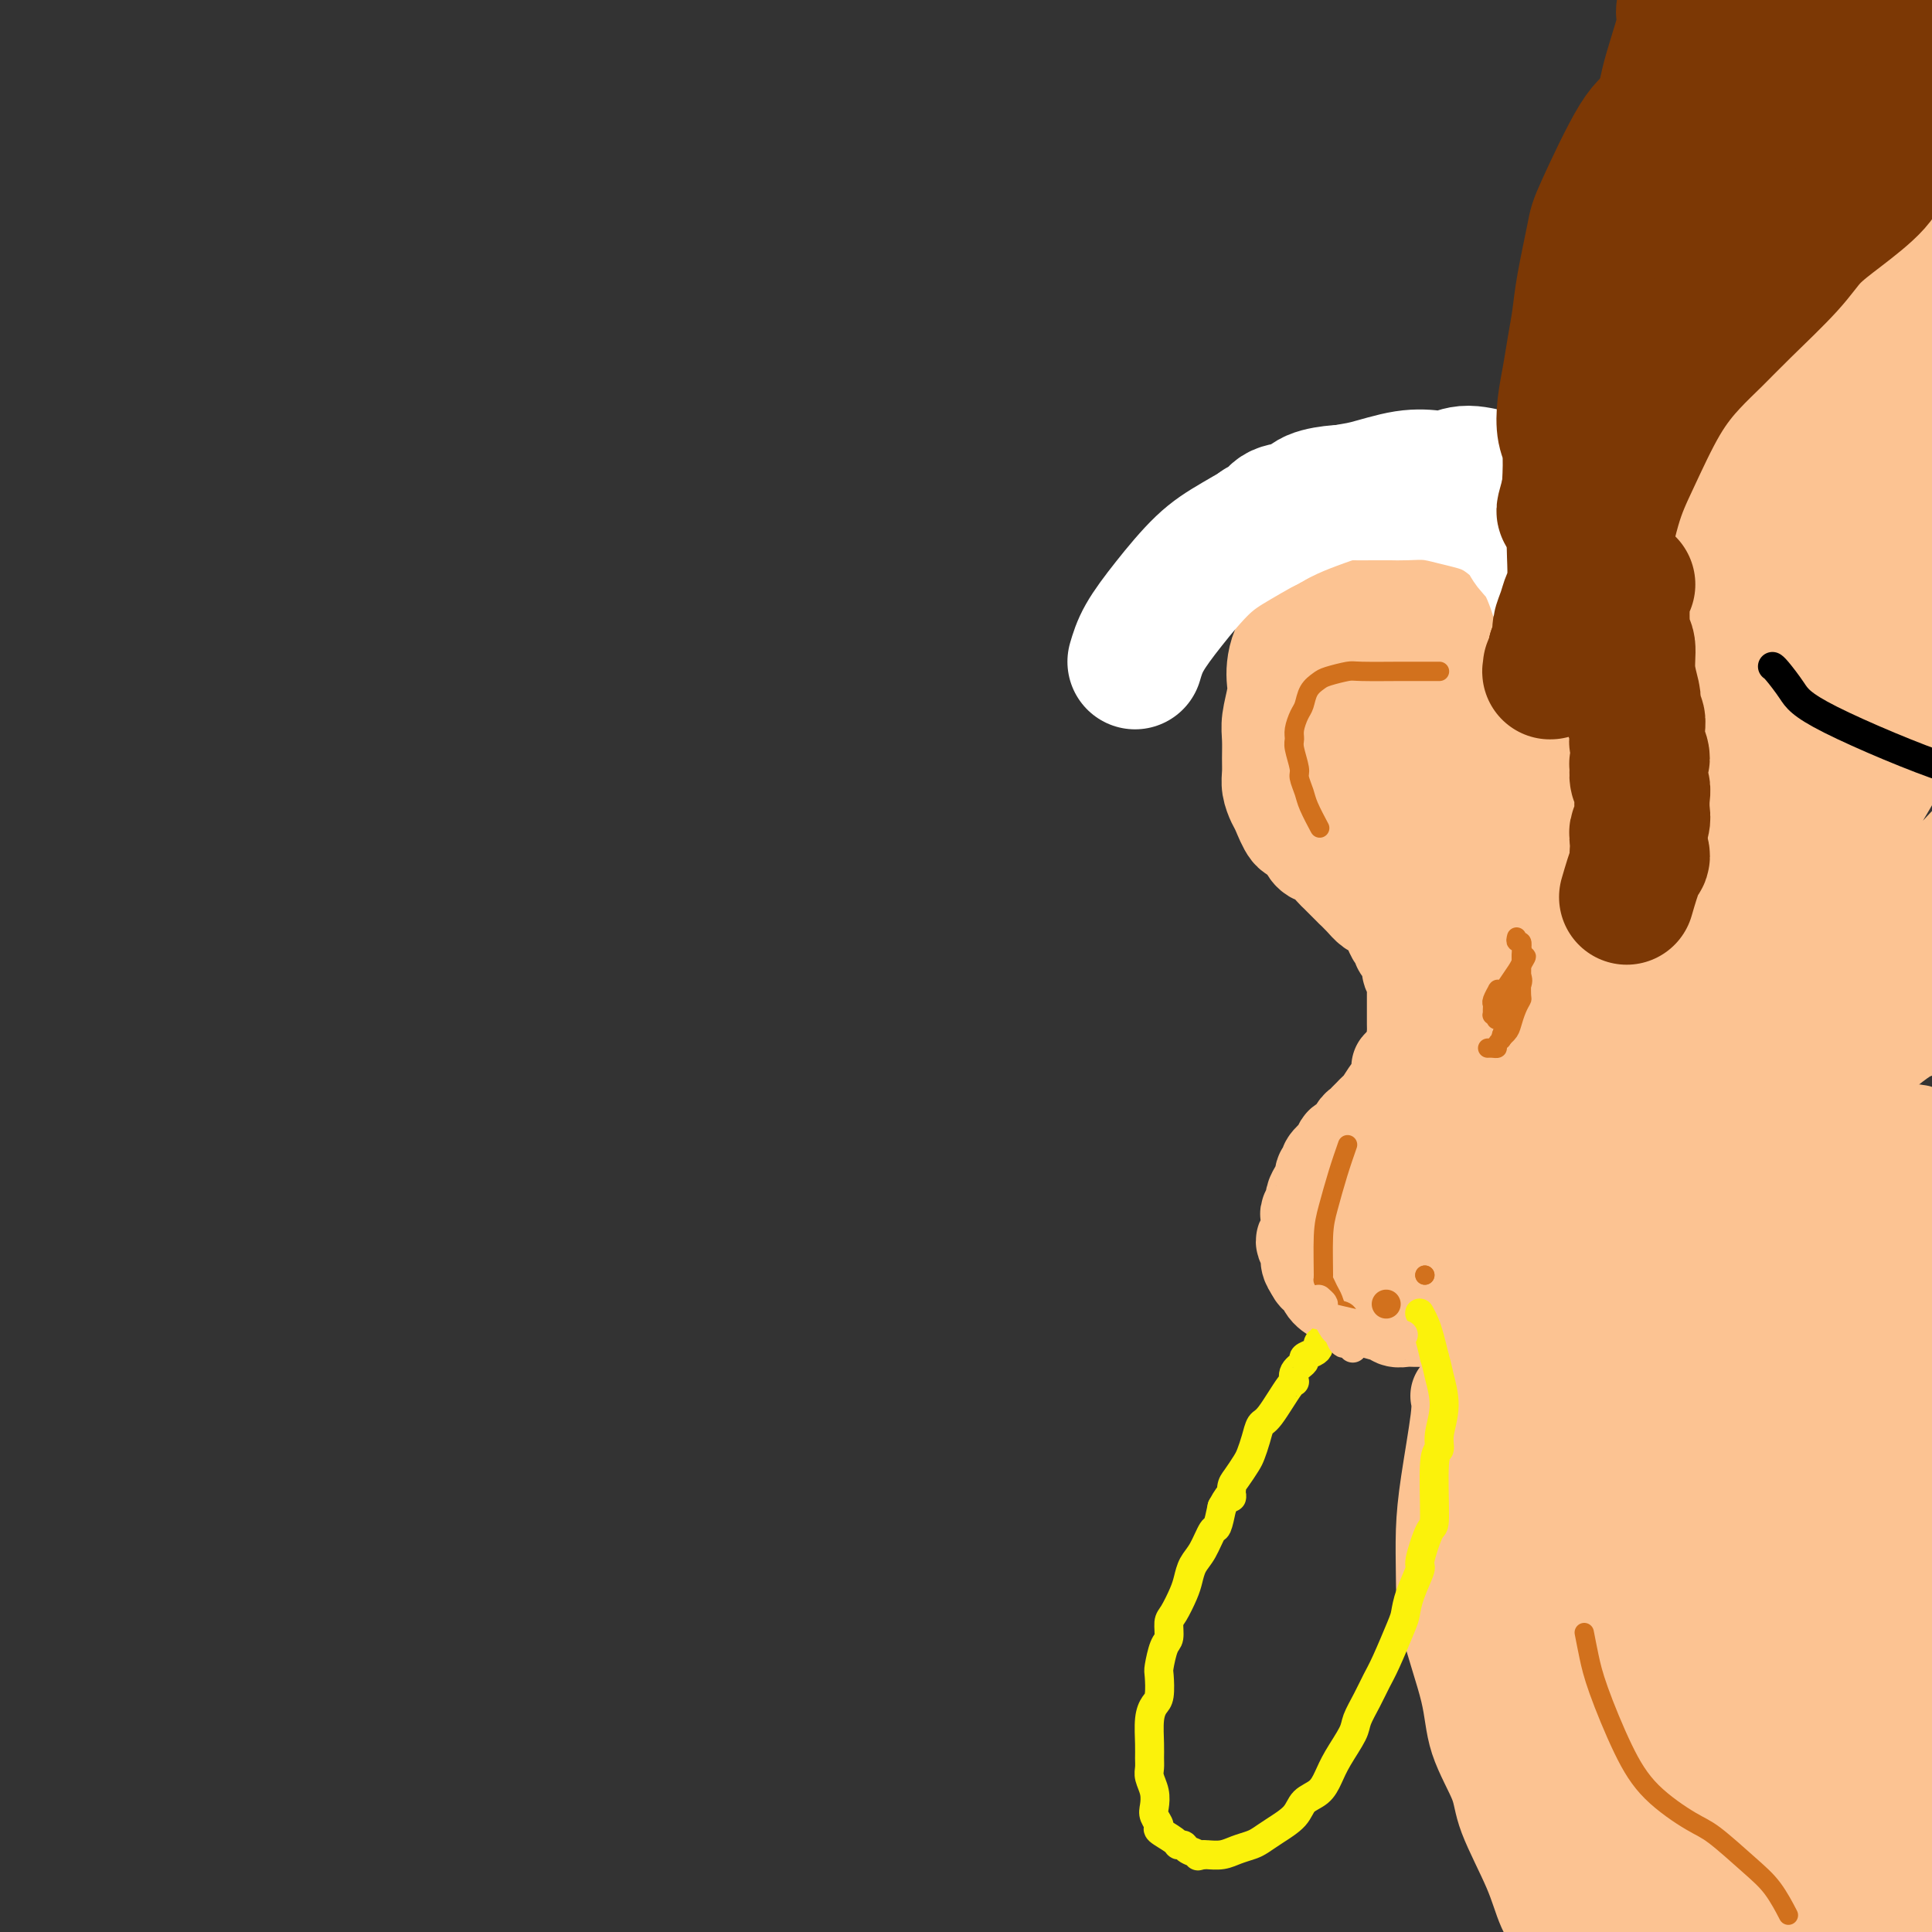 <svg viewBox='0 0 400 400' version='1.1' xmlns='http://www.w3.org/2000/svg' xmlns:xlink='http://www.w3.org/1999/xlink'><rect x="0" y="0" width="400" height="400" fill="#333333" stroke="none"/><g fill='none' stroke='rgb(252,195,146)' stroke-width='20' stroke-linecap='round' stroke-linejoin='round'><path d='M333,131c0.203,-0.159 0.405,-0.319 0,-1c-0.405,-0.681 -1.418,-1.885 -2,-3c-0.582,-1.115 -0.733,-2.143 -1,-3c-0.267,-0.857 -0.649,-1.543 -1,-2c-0.351,-0.457 -0.671,-0.686 -1,-1c-0.329,-0.314 -0.669,-0.714 -1,-1c-0.331,-0.286 -0.655,-0.459 -1,-1c-0.345,-0.541 -0.711,-1.450 -1,-2c-0.289,-0.550 -0.500,-0.740 -1,-1c-0.500,-0.260 -1.288,-0.591 -2,-1c-0.712,-0.409 -1.350,-0.897 -2,-1c-0.650,-0.103 -1.314,0.179 -2,0c-0.686,-0.179 -1.394,-0.817 -2,-1c-0.606,-0.183 -1.110,0.091 -2,0c-0.890,-0.091 -2.167,-0.546 -3,-1c-0.833,-0.454 -1.223,-0.906 -2,-1c-0.777,-0.094 -1.940,0.171 -3,0c-1.060,-0.171 -2.016,-0.777 -3,-1c-0.984,-0.223 -1.995,-0.064 -3,0c-1.005,0.064 -2.002,0.032 -3,0'/><path d='M297,110c-4.586,-0.932 -2.552,-0.261 -2,0c0.552,0.261 -0.379,0.112 -1,0c-0.621,-0.112 -0.934,-0.185 -2,0c-1.066,0.185 -2.885,0.630 -4,1c-1.115,0.370 -1.524,0.665 -2,1c-0.476,0.335 -1.018,0.708 -2,1c-0.982,0.292 -2.403,0.502 -3,1c-0.597,0.498 -0.370,1.283 -1,2c-0.630,0.717 -2.118,1.364 -3,2c-0.882,0.636 -1.157,1.259 -2,2c-0.843,0.741 -2.252,1.600 -3,2c-0.748,0.400 -0.834,0.339 -1,1c-0.166,0.661 -0.412,2.042 -1,3c-0.588,0.958 -1.517,1.492 -2,2c-0.483,0.508 -0.521,0.991 -1,2c-0.479,1.009 -1.400,2.545 -2,4c-0.600,1.455 -0.879,2.829 -1,4c-0.121,1.171 -0.085,2.141 0,3c0.085,0.859 0.219,1.609 0,3c-0.219,1.391 -0.792,3.425 -1,5c-0.208,1.575 -0.053,2.691 0,4c0.053,1.309 0.002,2.810 0,4c-0.002,1.190 0.044,2.070 0,3c-0.044,0.930 -0.177,1.909 0,3c0.177,1.091 0.663,2.295 1,3c0.337,0.705 0.523,0.911 1,2c0.477,1.089 1.244,3.063 2,4c0.756,0.937 1.502,0.839 2,1c0.498,0.161 0.749,0.580 1,1'/><path d='M270,174c1.273,2.102 0.954,1.856 1,2c0.046,0.144 0.455,0.677 1,1c0.545,0.323 1.227,0.435 2,1c0.773,0.565 1.639,1.583 2,2c0.361,0.417 0.218,0.234 1,1c0.782,0.766 2.489,2.482 3,3c0.511,0.518 -0.176,-0.160 0,0c0.176,0.160 1.213,1.159 2,2c0.787,0.841 1.324,1.524 2,2c0.676,0.476 1.492,0.743 2,1c0.508,0.257 0.710,0.503 1,1c0.290,0.497 0.669,1.246 1,2c0.331,0.754 0.615,1.514 1,2c0.385,0.486 0.873,0.697 1,1c0.127,0.303 -0.106,0.697 0,1c0.106,0.303 0.550,0.515 1,1c0.450,0.485 0.905,1.242 1,2c0.095,0.758 -0.171,1.515 0,2c0.171,0.485 0.778,0.697 1,1c0.222,0.303 0.060,0.697 0,1c-0.060,0.303 -0.016,0.514 0,1c0.016,0.486 0.004,1.246 0,2c-0.004,0.754 -0.001,1.502 0,2c0.001,0.498 0.000,0.745 0,1c-0.000,0.255 0.001,0.519 0,1c-0.001,0.481 -0.004,1.179 0,2c0.004,0.821 0.015,1.764 0,2c-0.015,0.236 -0.056,-0.236 0,0c0.056,0.236 0.207,1.179 0,2c-0.207,0.821 -0.774,1.520 -1,2c-0.226,0.480 -0.113,0.740 0,1'/><path d='M292,219c-0.295,3.804 -1.531,2.312 -2,2c-0.469,-0.312 -0.171,0.554 0,1c0.171,0.446 0.215,0.473 0,1c-0.215,0.527 -0.687,1.556 -1,2c-0.313,0.444 -0.465,0.304 -1,1c-0.535,0.696 -1.453,2.228 -2,3c-0.547,0.772 -0.724,0.783 -1,1c-0.276,0.217 -0.650,0.639 -1,1c-0.350,0.361 -0.676,0.660 -1,1c-0.324,0.340 -0.647,0.721 -1,1c-0.353,0.279 -0.737,0.455 -1,1c-0.263,0.545 -0.404,1.459 -1,2c-0.596,0.541 -1.647,0.708 -2,1c-0.353,0.292 -0.007,0.708 0,1c0.007,0.292 -0.323,0.459 -1,1c-0.677,0.541 -1.701,1.457 -2,2c-0.299,0.543 0.126,0.713 0,1c-0.126,0.287 -0.803,0.692 -1,1c-0.197,0.308 0.087,0.520 0,1c-0.087,0.480 -0.545,1.227 -1,2c-0.455,0.773 -0.907,1.572 -1,2c-0.093,0.428 0.172,0.486 0,1c-0.172,0.514 -0.783,1.485 -1,2c-0.217,0.515 -0.040,0.575 0,1c0.040,0.425 -0.057,1.216 0,2c0.057,0.784 0.267,1.561 0,2c-0.267,0.439 -1.010,0.540 -1,1c0.010,0.460 0.772,1.278 1,2c0.228,0.722 -0.078,1.349 0,2c0.078,0.651 0.539,1.325 1,2'/><path d='M272,263c0.481,1.119 0.682,0.915 1,1c0.318,0.085 0.753,0.458 1,1c0.247,0.542 0.304,1.255 1,2c0.696,0.745 2.029,1.524 3,2c0.971,0.476 1.580,0.648 2,1c0.420,0.352 0.651,0.883 1,1c0.349,0.117 0.818,-0.179 2,0c1.182,0.179 3.078,0.833 4,1c0.922,0.167 0.870,-0.151 1,0c0.130,0.151 0.444,0.773 1,1c0.556,0.227 1.356,0.061 2,0c0.644,-0.061 1.133,-0.016 2,0c0.867,0.016 2.113,0.004 3,0c0.887,-0.004 1.417,-0.000 2,0c0.583,0.000 1.219,-0.004 2,0c0.781,0.004 1.705,0.016 3,0c1.295,-0.016 2.959,-0.060 4,0c1.041,0.060 1.458,0.223 2,0c0.542,-0.223 1.210,-0.833 2,-1c0.790,-0.167 1.704,0.110 3,0c1.296,-0.110 2.974,-0.607 4,-1c1.026,-0.393 1.398,-0.683 2,-1c0.602,-0.317 1.432,-0.662 2,-1c0.568,-0.338 0.873,-0.669 2,-1c1.127,-0.331 3.075,-0.661 4,-1c0.925,-0.339 0.825,-0.686 1,-1c0.175,-0.314 0.624,-0.595 1,-1c0.376,-0.405 0.678,-0.933 1,-1c0.322,-0.067 0.664,0.328 1,0c0.336,-0.328 0.668,-1.379 1,-2c0.332,-0.621 0.666,-0.810 1,-1'/><path d='M334,261c1.338,-0.864 1.682,-0.024 2,0c0.318,0.024 0.611,-0.767 1,-1c0.389,-0.233 0.874,0.093 1,0c0.126,-0.093 -0.107,-0.603 0,-1c0.107,-0.397 0.555,-0.680 1,-1c0.445,-0.320 0.889,-0.678 1,-1c0.111,-0.322 -0.110,-0.608 0,-1c0.110,-0.392 0.550,-0.892 1,-1c0.450,-0.108 0.909,0.174 1,0c0.091,-0.174 -0.185,-0.803 0,-1c0.185,-0.197 0.832,0.038 1,0c0.168,-0.038 -0.145,-0.350 0,-1c0.145,-0.650 0.746,-1.638 1,-2c0.254,-0.362 0.161,-0.097 0,0c-0.161,0.097 -0.389,0.026 -1,0c-0.611,-0.026 -1.603,-0.007 -2,0c-0.397,0.007 -0.198,0.004 0,0'/><path d='M302,224c0.090,-0.365 0.181,-0.730 0,0c-0.181,0.730 -0.632,2.556 -1,5c-0.368,2.444 -0.652,5.506 -1,8c-0.348,2.494 -0.760,4.420 -1,8c-0.240,3.580 -0.308,8.812 2,11c2.308,2.188 6.991,1.330 10,1c3.009,-0.330 4.345,-0.133 6,-1c1.655,-0.867 3.628,-2.799 6,-4c2.372,-1.201 5.143,-1.671 7,-3c1.857,-1.329 2.800,-3.519 4,-5c1.200,-1.481 2.656,-2.255 4,-4c1.344,-1.745 2.575,-4.461 3,-7c0.425,-2.539 0.044,-4.902 0,-7c-0.044,-2.098 0.249,-3.931 0,-6c-0.249,-2.069 -1.039,-4.375 -2,-6c-0.961,-1.625 -2.092,-2.568 -5,-3c-2.908,-0.432 -7.594,-0.352 -11,0c-3.406,0.352 -5.532,0.978 -8,2c-2.468,1.022 -5.276,2.441 -8,4c-2.724,1.559 -5.362,3.257 -8,5c-2.638,1.743 -5.274,3.529 -8,6c-2.726,2.471 -5.542,5.627 -7,8c-1.458,2.373 -1.560,3.964 -2,5c-0.440,1.036 -1.220,1.518 -2,2'/><path d='M280,243c-2.757,3.830 -0.149,2.904 1,3c1.149,0.096 0.838,1.212 1,2c0.162,0.788 0.796,1.246 2,2c1.204,0.754 2.977,1.802 4,3c1.023,1.198 1.295,2.544 3,3c1.705,0.456 4.844,0.023 7,0c2.156,-0.023 3.329,0.366 6,-1c2.671,-1.366 6.840,-4.486 10,-7c3.160,-2.514 5.310,-4.421 8,-7c2.690,-2.579 5.921,-5.831 9,-9c3.079,-3.169 6.005,-6.254 8,-9c1.995,-2.746 3.057,-5.153 4,-7c0.943,-1.847 1.765,-3.135 2,-4c0.235,-0.865 -0.116,-1.306 -1,-1c-0.884,0.306 -2.299,1.359 -4,2c-1.701,0.641 -3.688,0.871 -7,3c-3.312,2.129 -7.949,6.156 -11,9c-3.051,2.844 -4.516,4.506 -6,6c-1.484,1.494 -2.987,2.821 -4,4c-1.013,1.179 -1.535,2.211 -2,3c-0.465,0.789 -0.872,1.337 -1,2c-0.128,0.663 0.022,1.442 0,2c-0.022,0.558 -0.217,0.894 0,1c0.217,0.106 0.848,-0.017 1,0c0.152,0.017 -0.173,0.175 0,0c0.173,-0.175 0.845,-0.682 2,-2c1.155,-1.318 2.794,-3.446 5,-6c2.206,-2.554 4.978,-5.534 9,-11c4.022,-5.466 9.292,-13.419 12,-19c2.708,-5.581 2.854,-8.791 3,-12'/><path d='M341,193c0.792,-5.888 1.271,-14.609 1,-21c-0.271,-6.391 -1.291,-10.453 -3,-14c-1.709,-3.547 -4.106,-6.579 -6,-10c-1.894,-3.421 -3.286,-7.229 -5,-10c-1.714,-2.771 -3.751,-4.504 -5,-6c-1.249,-1.496 -1.710,-2.756 -4,-3c-2.290,-0.244 -6.410,0.529 -8,1c-1.590,0.471 -0.651,0.639 -1,2c-0.349,1.361 -1.986,3.916 -3,6c-1.014,2.084 -1.406,3.697 -2,6c-0.594,2.303 -1.389,5.297 -2,8c-0.611,2.703 -1.036,5.117 -2,9c-0.964,3.883 -2.466,9.236 -3,13c-0.534,3.764 -0.098,5.940 0,8c0.098,2.060 -0.141,4.003 0,6c0.141,1.997 0.662,4.049 2,6c1.338,1.951 3.493,3.802 5,5c1.507,1.198 2.365,1.743 3,2c0.635,0.257 1.048,0.226 2,0c0.952,-0.226 2.443,-0.647 4,-1c1.557,-0.353 3.179,-0.637 5,-2c1.821,-1.363 3.842,-3.805 5,-6c1.158,-2.195 1.454,-4.144 2,-6c0.546,-1.856 1.342,-3.620 2,-5c0.658,-1.380 1.177,-2.377 1,-5c-0.177,-2.623 -1.052,-6.874 -2,-10c-0.948,-3.126 -1.969,-5.128 -3,-8c-1.031,-2.872 -2.070,-6.615 -3,-9c-0.930,-2.385 -1.750,-3.411 -3,-5c-1.250,-1.589 -2.928,-3.740 -5,-5c-2.072,-1.260 -4.536,-1.630 -7,-2'/><path d='M306,137c-1.795,-0.164 -2.781,0.426 -4,1c-1.219,0.574 -2.671,1.131 -4,2c-1.329,0.869 -2.535,2.051 -4,4c-1.465,1.949 -3.187,4.666 -4,7c-0.813,2.334 -0.716,4.284 -1,6c-0.284,1.716 -0.949,3.199 -1,5c-0.051,1.801 0.513,3.920 1,6c0.487,2.080 0.899,4.121 2,7c1.101,2.879 2.893,6.597 5,10c2.107,3.403 4.528,6.490 6,8c1.472,1.510 1.994,1.443 3,2c1.006,0.557 2.498,1.738 5,3c2.502,1.262 6.016,2.605 8,3c1.984,0.395 2.439,-0.159 4,-1c1.561,-0.841 4.226,-1.968 6,-3c1.774,-1.032 2.655,-1.970 4,-4c1.345,-2.030 3.153,-5.154 4,-7c0.847,-1.846 0.731,-2.415 0,-4c-0.731,-1.585 -2.079,-4.187 -3,-6c-0.921,-1.813 -1.416,-2.837 -3,-6c-1.584,-3.163 -4.259,-8.467 -6,-12c-1.741,-3.533 -2.549,-5.297 -4,-7c-1.451,-1.703 -3.544,-3.346 -5,-5c-1.456,-1.654 -2.274,-3.320 -4,-5c-1.726,-1.680 -4.361,-3.373 -6,-4c-1.639,-0.627 -2.281,-0.187 -3,0c-0.719,0.187 -1.513,0.122 -3,0c-1.487,-0.122 -3.667,-0.301 -5,0c-1.333,0.301 -1.821,1.081 -3,2c-1.179,0.919 -3.051,1.977 -4,3c-0.949,1.023 -0.974,2.012 -1,3'/><path d='M286,145c-1.464,1.895 -1.124,2.632 -1,3c0.124,0.368 0.031,0.365 0,1c-0.031,0.635 -0.000,1.907 0,3c0.000,1.093 -0.030,2.009 1,4c1.030,1.991 3.121,5.059 4,7c0.879,1.941 0.546,2.756 3,6c2.454,3.244 7.696,8.919 10,12c2.304,3.081 1.672,3.570 2,4c0.328,0.430 1.617,0.802 2,1c0.383,0.198 -0.140,0.223 0,0c0.140,-0.223 0.943,-0.692 1,-1c0.057,-0.308 -0.634,-0.453 -1,-1c-0.366,-0.547 -0.409,-1.496 -1,-3c-0.591,-1.504 -1.732,-3.563 -3,-5c-1.268,-1.437 -2.665,-2.253 -5,-5c-2.335,-2.747 -5.610,-7.424 -7,-11c-1.390,-3.576 -0.896,-6.049 -1,-8c-0.104,-1.951 -0.808,-3.380 -1,-5c-0.192,-1.620 0.126,-3.432 1,-6c0.874,-2.568 2.303,-5.893 3,-8c0.697,-2.107 0.663,-2.996 1,-4c0.337,-1.004 1.045,-2.121 2,-3c0.955,-0.879 2.157,-1.518 3,-2c0.843,-0.482 1.328,-0.806 2,-1c0.672,-0.194 1.532,-0.259 2,0c0.468,0.259 0.545,0.843 1,1c0.455,0.157 1.287,-0.113 2,0c0.713,0.113 1.307,0.607 2,1c0.693,0.393 1.484,0.684 2,1c0.516,0.316 0.758,0.658 1,1'/><path d='M311,127c1.659,0.801 1.807,0.803 2,1c0.193,0.197 0.429,0.588 1,1c0.571,0.412 1.475,0.845 2,1c0.525,0.155 0.670,0.030 1,0c0.330,-0.030 0.845,0.033 1,0c0.155,-0.033 -0.049,-0.164 0,0c0.049,0.164 0.351,0.622 0,0c-0.351,-0.622 -1.356,-2.323 -4,-3c-2.644,-0.677 -6.927,-0.330 -10,0c-3.073,0.330 -4.936,0.645 -7,1c-2.064,0.355 -4.330,0.752 -6,1c-1.670,0.248 -2.745,0.348 -4,1c-1.255,0.652 -2.689,1.855 -4,3c-1.311,1.145 -2.499,2.233 -3,3c-0.501,0.767 -0.317,1.214 -1,2c-0.683,0.786 -2.234,1.913 -3,3c-0.766,1.087 -0.748,2.135 -1,3c-0.252,0.865 -0.774,1.547 -1,2c-0.226,0.453 -0.156,0.676 0,2c0.156,1.324 0.400,3.750 1,5c0.600,1.250 1.558,1.324 2,2c0.442,0.676 0.369,1.952 1,3c0.631,1.048 1.968,1.867 3,3c1.032,1.133 1.761,2.580 3,4c1.239,1.420 2.990,2.814 4,4c1.010,1.186 1.281,2.163 2,3c0.719,0.837 1.886,1.533 3,2c1.114,0.467 2.175,0.705 3,1c0.825,0.295 1.412,0.648 2,1'/><path d='M298,176c3.533,2.836 2.365,0.926 2,0c-0.365,-0.926 0.073,-0.868 1,-2c0.927,-1.132 2.342,-3.454 3,-5c0.658,-1.546 0.560,-2.316 1,-4c0.440,-1.684 1.419,-4.281 2,-6c0.581,-1.719 0.765,-2.562 2,-4c1.235,-1.438 3.521,-3.473 5,-4c1.479,-0.527 2.152,0.455 3,1c0.848,0.545 1.872,0.652 3,1c1.128,0.348 2.359,0.936 4,2c1.641,1.064 3.690,2.605 5,4c1.310,1.395 1.881,2.646 3,4c1.119,1.354 2.787,2.813 4,5c1.213,2.187 1.973,5.104 3,9c1.027,3.896 2.321,8.771 3,12c0.679,3.229 0.742,4.813 1,7c0.258,2.187 0.710,4.978 1,7c0.290,2.022 0.417,3.274 1,5c0.583,1.726 1.620,3.927 2,5c0.380,1.073 0.102,1.020 0,1c-0.102,-0.020 -0.027,-0.005 0,0c0.027,0.005 0.008,0.002 0,0c-0.008,-0.002 -0.004,-0.001 0,0'/><path d='M313,151c0.036,-0.154 0.071,-0.308 0,0c-0.071,0.308 -0.250,1.078 0,2c0.250,0.922 0.927,1.997 2,5c1.073,3.003 2.540,7.936 4,12c1.460,4.064 2.913,7.261 5,12c2.087,4.739 4.808,11.021 6,15c1.192,3.979 0.856,5.654 1,7c0.144,1.346 0.770,2.362 1,3c0.230,0.638 0.066,0.896 0,1c-0.066,0.104 -0.033,0.052 0,0'/><path d='M334,147c2.412,3.651 4.825,7.302 6,8c1.175,0.698 1.114,-1.557 3,5c1.886,6.557 5.720,21.928 7,28c1.280,6.072 0.007,2.846 0,8c-0.007,5.154 1.252,18.687 2,27c0.748,8.313 0.985,11.405 1,14c0.015,2.595 -0.192,4.693 0,6c0.192,1.307 0.781,1.823 1,2c0.219,0.177 0.066,0.013 0,0c-0.066,-0.013 -0.046,0.123 0,-1c0.046,-1.123 0.119,-3.507 0,-6c-0.119,-2.493 -0.431,-5.097 -1,-8c-0.569,-2.903 -1.396,-6.105 -2,-9c-0.604,-2.895 -0.985,-5.481 -1,-8c-0.015,-2.519 0.336,-4.970 0,-8c-0.336,-3.030 -1.358,-6.639 -2,-9c-0.642,-2.361 -0.904,-3.472 -1,-5c-0.096,-1.528 -0.026,-3.471 0,-6c0.026,-2.529 0.007,-5.642 0,-7c-0.007,-1.358 -0.002,-0.959 0,-1c0.002,-0.041 0.001,-0.520 0,-1'/><path d='M347,176c-0.915,-10.059 -0.204,-1.707 0,1c0.204,2.707 -0.099,-0.233 -1,0c-0.901,0.233 -2.400,3.638 -3,5c-0.600,1.362 -0.300,0.681 0,0'/><path d='M334,160c0.549,-1.156 1.099,-2.312 2,-4c0.901,-1.688 2.154,-3.907 3,-6c0.846,-2.093 1.285,-4.059 3,-7c1.715,-2.941 4.707,-6.858 6,-9c1.293,-2.142 0.887,-2.509 2,-4c1.113,-1.491 3.745,-4.106 5,-5c1.255,-0.894 1.132,-0.069 2,-1c0.868,-0.931 2.725,-3.620 4,-5c1.275,-1.380 1.967,-1.451 3,-2c1.033,-0.549 2.409,-1.576 3,-2c0.591,-0.424 0.399,-0.246 1,-1c0.601,-0.754 1.995,-2.439 3,-3c1.005,-0.561 1.621,0.004 2,0c0.379,-0.004 0.521,-0.575 1,-1c0.479,-0.425 1.296,-0.704 2,-1c0.704,-0.296 1.296,-0.610 2,-1c0.704,-0.390 1.518,-0.857 2,-1c0.482,-0.143 0.630,0.038 1,0c0.370,-0.038 0.963,-0.297 1,0c0.037,0.297 -0.481,1.148 -1,2'/><path d='M381,109c1.216,0.422 -0.743,2.476 -2,4c-1.257,1.524 -1.813,2.519 -3,5c-1.187,2.481 -3.003,6.447 -6,12c-2.997,5.553 -7.173,12.694 -10,18c-2.827,5.306 -4.306,8.778 -8,18c-3.694,9.222 -9.603,24.195 -12,31c-2.397,6.805 -1.284,5.444 -1,5c0.284,-0.444 -0.263,0.030 -1,2c-0.737,1.970 -1.665,5.437 -2,7c-0.335,1.563 -0.078,1.223 0,1c0.078,-0.223 -0.024,-0.327 0,0c0.024,0.327 0.175,1.087 1,-1c0.825,-2.087 2.325,-7.022 5,-13c2.675,-5.978 6.527,-13.001 11,-20c4.473,-6.999 9.569,-13.974 14,-20c4.431,-6.026 8.197,-11.101 13,-18c4.803,-6.899 10.643,-15.620 14,-20c3.357,-4.380 4.233,-4.417 5,-5c0.767,-0.583 1.427,-1.711 2,-2c0.573,-0.289 1.061,0.262 -1,4c-2.061,3.738 -6.670,10.664 -11,17c-4.330,6.336 -8.379,12.084 -13,19c-4.621,6.916 -9.813,15.002 -14,22c-4.187,6.998 -7.369,12.910 -10,18c-2.631,5.090 -4.710,9.358 -7,14c-2.290,4.642 -4.790,9.658 -6,12c-1.210,2.342 -1.128,2.009 -1,2c0.128,-0.009 0.304,0.305 1,-1c0.696,-1.305 1.913,-4.230 5,-9c3.087,-4.770 8.043,-11.385 13,-18'/><path d='M357,193c5.396,-8.267 9.886,-15.933 15,-23c5.114,-7.067 10.853,-13.534 15,-19c4.147,-5.466 6.700,-9.931 9,-13c2.300,-3.069 4.345,-4.744 6,-6c1.655,-1.256 2.921,-2.095 3,-1c0.079,1.095 -1.029,4.124 -2,7c-0.971,2.876 -1.807,5.599 -4,10c-2.193,4.401 -5.744,10.481 -9,16c-3.256,5.519 -6.217,10.478 -12,21c-5.783,10.522 -14.387,26.607 -19,36c-4.613,9.393 -5.234,12.094 -6,14c-0.766,1.906 -1.678,3.018 -2,4c-0.322,0.982 -0.053,1.835 0,2c0.053,0.165 -0.111,-0.357 1,-2c1.111,-1.643 3.495,-4.408 6,-8c2.505,-3.592 5.129,-8.010 12,-16c6.871,-7.990 17.988,-19.553 25,-27c7.012,-7.447 9.918,-10.779 13,-14c3.082,-3.221 6.340,-6.332 8,-8c1.660,-1.668 1.724,-1.894 2,-2c0.276,-0.106 0.766,-0.091 -1,3c-1.766,3.091 -5.788,9.257 -9,13c-3.212,3.743 -5.614,5.063 -15,17c-9.386,11.937 -25.758,34.492 -34,46c-8.242,11.508 -8.356,11.968 -10,14c-1.644,2.032 -4.819,5.636 -6,7c-1.181,1.364 -0.368,0.489 0,0c0.368,-0.489 0.291,-0.593 1,-2c0.709,-1.407 2.202,-4.116 7,-9c4.798,-4.884 12.899,-11.942 21,-19'/><path d='M372,234c8.779,-8.604 16.225,-15.115 20,-18c3.775,-2.885 3.877,-2.143 5,-3c1.123,-0.857 3.267,-3.312 5,-5c1.733,-1.688 3.056,-2.609 4,-3c0.944,-0.391 1.510,-0.251 2,0c0.490,0.251 0.905,0.614 1,1c0.095,0.386 -0.128,0.796 -1,2c-0.872,1.204 -2.392,3.201 -3,4c-0.608,0.799 -0.304,0.399 0,0'/><path d='M341,248c-0.032,-0.363 -0.065,-0.726 0,0c0.065,0.726 0.227,2.539 0,3c-0.227,0.461 -0.842,-0.432 -1,0c-0.158,0.432 0.141,2.188 -1,7c-1.141,4.812 -3.721,12.681 -5,16c-1.279,3.319 -1.257,2.088 -2,5c-0.743,2.912 -2.250,9.969 -3,14c-0.750,4.031 -0.744,5.038 -1,7c-0.256,1.962 -0.774,4.880 -1,7c-0.226,2.120 -0.161,3.443 0,6c0.161,2.557 0.416,6.349 1,9c0.584,2.651 1.496,4.163 2,6c0.504,1.837 0.598,4.001 1,6c0.402,1.999 1.110,3.833 2,6c0.890,2.167 1.960,4.669 3,7c1.040,2.331 2.050,4.493 3,6c0.950,1.507 1.839,2.359 3,4c1.161,1.641 2.593,4.072 4,6c1.407,1.928 2.788,3.354 4,5c1.212,1.646 2.256,3.513 5,6c2.744,2.487 7.189,5.594 10,8c2.811,2.406 3.988,4.109 6,6c2.012,1.891 4.861,3.969 7,6c2.139,2.031 3.570,4.016 5,6'/><path d='M383,400c7.447,7.191 7.563,6.670 9,8c1.437,1.330 4.195,4.512 6,7c1.805,2.488 2.659,4.282 3,5c0.341,0.718 0.171,0.359 0,0'/><path d='M350,242c0.122,-0.343 0.243,-0.686 0,1c-0.243,1.686 -0.851,5.402 -2,10c-1.149,4.598 -2.838,10.078 -4,18c-1.162,7.922 -1.798,18.285 -2,25c-0.202,6.715 0.031,9.782 1,14c0.969,4.218 2.674,9.588 4,14c1.326,4.412 2.274,7.865 4,13c1.726,5.135 4.231,11.952 6,17c1.769,5.048 2.801,8.328 4,11c1.199,2.672 2.566,4.736 4,7c1.434,2.264 2.937,4.727 4,6c1.063,1.273 1.686,1.355 2,1c0.314,-0.355 0.320,-1.146 1,-4c0.680,-2.854 2.034,-7.772 3,-14c0.966,-6.228 1.546,-13.765 2,-20c0.454,-6.235 0.784,-11.168 0,-18c-0.784,-6.832 -2.680,-15.564 -4,-21c-1.320,-5.436 -2.062,-7.577 -3,-11c-0.938,-3.423 -2.070,-8.127 -3,-12c-0.930,-3.873 -1.657,-6.913 -2,-12c-0.343,-5.087 -0.303,-12.219 0,-17c0.303,-4.781 0.867,-7.209 1,-9c0.133,-1.791 -0.165,-2.943 0,-4c0.165,-1.057 0.794,-2.019 1,-2c0.206,0.019 -0.012,1.018 0,1c0.012,-0.018 0.255,-1.052 0,3c-0.255,4.052 -1.006,13.189 -2,21c-0.994,7.811 -2.229,14.295 -3,22c-0.771,7.705 -1.077,16.630 -2,26c-0.923,9.370 -2.461,19.185 -4,29'/><path d='M356,337c-1.157,18.631 0.952,15.208 2,16c1.048,0.792 1.036,5.799 2,9c0.964,3.201 2.903,4.595 4,6c1.097,1.405 1.353,2.820 3,3c1.647,0.180 4.684,-0.875 7,-2c2.316,-1.125 3.912,-2.322 6,-6c2.088,-3.678 4.670,-9.839 7,-15c2.330,-5.161 4.409,-9.324 7,-23c2.591,-13.676 5.695,-36.866 7,-47c1.305,-10.134 0.810,-7.211 1,-10c0.190,-2.789 1.064,-11.290 1,-17c-0.064,-5.710 -1.065,-8.630 -2,-11c-0.935,-2.370 -1.805,-4.189 -3,-5c-1.195,-0.811 -2.716,-0.613 -4,0c-1.284,0.613 -2.330,1.642 -3,3c-0.670,1.358 -0.962,3.045 -1,6c-0.038,2.955 0.178,7.178 0,11c-0.178,3.822 -0.751,7.242 -1,16c-0.249,8.758 -0.176,22.855 0,33c0.176,10.145 0.453,16.339 1,23c0.547,6.661 1.363,13.790 2,19c0.637,5.210 1.096,8.503 2,13c0.904,4.497 2.253,10.200 3,13c0.747,2.800 0.890,2.699 1,3c0.110,0.301 0.185,1.006 0,1c-0.185,-0.006 -0.630,-0.723 -1,-4c-0.370,-3.277 -0.666,-9.116 -1,-18c-0.334,-8.884 -0.705,-20.815 -1,-31c-0.295,-10.185 -0.513,-18.624 -1,-29c-0.487,-10.376 -1.244,-22.688 -2,-35'/><path d='M392,259c-1.351,-21.174 -1.728,-16.111 -2,-16c-0.272,0.111 -0.439,-4.732 -1,-7c-0.561,-2.268 -1.516,-1.963 -2,-2c-0.484,-0.037 -0.497,-0.416 -1,1c-0.503,1.416 -1.495,4.627 -2,10c-0.505,5.373 -0.524,12.907 -1,18c-0.476,5.093 -1.410,7.745 -2,25c-0.590,17.255 -0.837,49.111 -1,65c-0.163,15.889 -0.244,15.809 0,19c0.244,3.191 0.811,9.653 1,14c0.189,4.347 -0.001,6.577 0,8c0.001,1.423 0.193,2.037 0,2c-0.193,-0.037 -0.769,-0.725 -1,-1c-0.231,-0.275 -0.115,-0.138 0,0'/><path d='M326,265c0.002,-0.005 0.005,-0.010 0,0c-0.005,0.010 -0.016,0.034 0,0c0.016,-0.034 0.061,-0.126 0,0c-0.061,0.126 -0.226,0.470 -1,2c-0.774,1.530 -2.155,4.244 -3,7c-0.845,2.756 -1.153,5.553 -3,10c-1.847,4.447 -5.232,10.544 -7,17c-1.768,6.456 -1.918,13.270 -2,18c-0.082,4.730 -0.095,7.376 0,11c0.095,3.624 0.298,8.228 1,12c0.702,3.772 1.902,6.713 3,10c1.098,3.287 2.095,6.920 3,10c0.905,3.080 1.717,5.608 4,10c2.283,4.392 6.037,10.648 9,15c2.963,4.352 5.134,6.802 8,10c2.866,3.198 6.429,7.146 9,10c2.571,2.854 4.152,4.615 8,8c3.848,3.385 9.962,8.395 14,12c4.038,3.605 6.000,5.807 8,8c2.000,2.193 4.039,4.378 6,6c1.961,1.622 3.845,2.682 6,5c2.155,2.318 4.580,5.893 6,8c1.420,2.107 1.834,2.745 2,3c0.166,0.255 0.083,0.128 0,0'/><path d='M366,281c-0.132,-0.682 -0.264,-1.365 -1,3c-0.736,4.365 -2.076,13.777 -3,23c-0.924,9.223 -1.432,18.257 -1,26c0.432,7.743 1.804,14.194 3,20c1.196,5.806 2.217,10.967 5,17c2.783,6.033 7.327,12.937 10,17c2.673,4.063 3.473,5.284 5,7c1.527,1.716 3.779,3.926 5,5c1.221,1.074 1.412,1.010 2,1c0.588,-0.010 1.575,0.033 2,0c0.425,-0.033 0.290,-0.141 0,-3c-0.290,-2.859 -0.733,-8.469 -1,-14c-0.267,-5.531 -0.359,-10.982 -3,-18c-2.641,-7.018 -7.833,-15.601 -10,-19c-2.167,-3.399 -1.309,-1.613 -4,-4c-2.691,-2.387 -8.930,-8.946 -13,-12c-4.070,-3.054 -5.972,-2.603 -8,-3c-2.028,-0.397 -4.182,-1.644 -7,-1c-2.818,0.644 -6.298,3.177 -8,5c-1.702,1.823 -1.625,2.935 -2,4c-0.375,1.065 -1.203,2.083 -1,4c0.203,1.917 1.435,4.734 2,7c0.565,2.266 0.463,3.982 2,9c1.537,5.018 4.713,13.337 7,19c2.287,5.663 3.685,8.669 5,12c1.315,3.331 2.548,6.986 4,10c1.452,3.014 3.122,5.389 5,8c1.878,2.611 3.965,5.460 5,7c1.035,1.540 1.017,1.770 1,2'/><path d='M367,413c1.611,2.069 0.138,-1.259 0,-1c-0.138,0.259 1.059,4.103 0,-3c-1.059,-7.103 -4.376,-25.155 -7,-35c-2.624,-9.845 -4.557,-11.482 -8,-16c-3.443,-4.518 -8.397,-11.916 -12,-16c-3.603,-4.084 -5.856,-4.854 -8,-6c-2.144,-1.146 -4.180,-2.669 -6,-3c-1.820,-0.331 -3.423,0.530 -4,1c-0.577,0.470 -0.129,0.551 0,1c0.129,0.449 -0.060,1.268 1,4c1.060,2.732 3.368,7.379 5,11c1.632,3.621 2.587,6.216 4,9c1.413,2.784 3.286,5.758 6,11c2.714,5.242 6.271,12.753 8,16c1.729,3.247 1.629,2.229 3,5c1.371,2.771 4.213,9.329 6,13c1.787,3.671 2.518,4.455 3,5c0.482,0.545 0.716,0.852 1,1c0.284,0.148 0.617,0.136 0,-1c-0.617,-1.136 -2.184,-3.397 -4,-8c-1.816,-4.603 -3.880,-11.548 -6,-19c-2.120,-7.452 -4.295,-15.410 -6,-22c-1.705,-6.590 -2.940,-11.812 -4,-17c-1.060,-5.188 -1.947,-10.342 -3,-14c-1.053,-3.658 -2.274,-5.820 -3,-7c-0.726,-1.180 -0.957,-1.380 -1,-1c-0.043,0.380 0.102,1.339 0,2c-0.102,0.661 -0.451,1.024 0,4c0.451,2.976 1.700,8.565 3,13c1.300,4.435 2.650,7.718 4,11'/><path d='M339,351c1.356,7.052 1.746,10.182 3,14c1.254,3.818 3.370,8.325 5,12c1.630,3.675 2.773,6.519 5,11c2.227,4.481 5.539,10.598 8,15c2.461,4.402 4.071,7.088 6,10c1.929,2.912 4.177,6.048 7,10c2.823,3.952 6.222,8.718 8,11c1.778,2.282 1.937,2.081 2,2c0.063,-0.081 0.032,-0.040 0,0'/><path d='M302,289c0.196,0.886 0.392,1.772 0,5c-0.392,3.228 -1.373,8.797 -2,13c-0.627,4.203 -0.900,7.040 -1,10c-0.100,2.960 -0.027,6.045 0,9c0.027,2.955 0.006,5.782 1,10c0.994,4.218 3.001,9.826 4,14c0.999,4.174 0.991,6.912 2,10c1.009,3.088 3.037,6.525 4,9c0.963,2.475 0.862,3.990 2,7c1.138,3.010 3.514,7.517 5,11c1.486,3.483 2.080,5.943 3,8c0.920,2.057 2.164,3.710 4,7c1.836,3.290 4.263,8.218 6,11c1.737,2.782 2.784,3.419 4,5c1.216,1.581 2.602,4.108 4,6c1.398,1.892 2.810,3.150 4,5c1.190,1.850 2.158,4.294 3,6c0.842,1.706 1.557,2.675 3,5c1.443,2.325 3.614,6.005 5,9c1.386,2.995 1.989,5.306 3,8c1.011,2.694 2.432,5.770 3,7c0.568,1.230 0.284,0.615 0,0'/><path d='M335,132c0.150,-1.053 0.301,-2.105 0,-2c-0.301,0.105 -1.053,1.368 2,-4c3.053,-5.368 9.911,-17.369 13,-22c3.089,-4.631 2.409,-1.894 3,-2c0.591,-0.106 2.454,-3.055 5,-6c2.546,-2.945 5.774,-5.887 8,-8c2.226,-2.113 3.450,-3.398 5,-5c1.550,-1.602 3.426,-3.520 5,-5c1.574,-1.480 2.847,-2.521 5,-4c2.153,-1.479 5.185,-3.396 7,-5c1.815,-1.604 2.412,-2.895 4,-4c1.588,-1.105 4.168,-2.025 6,-3c1.832,-0.975 2.916,-2.004 4,-3c1.084,-0.996 2.167,-1.958 4,-3c1.833,-1.042 4.414,-2.164 6,-3c1.586,-0.836 2.176,-1.388 3,-2c0.824,-0.612 1.881,-1.286 3,-2c1.119,-0.714 2.300,-1.470 3,-2c0.700,-0.530 0.919,-0.835 1,-1c0.081,-0.165 0.023,-0.190 0,0c-0.023,0.190 -0.012,0.595 0,1'/><path d='M422,47c6.928,-4.639 1.247,-0.735 -1,1c-2.247,1.735 -1.061,1.303 -1,2c0.061,0.697 -1.002,2.523 -2,4c-0.998,1.477 -1.932,2.605 -3,4c-1.068,1.395 -2.272,3.056 -4,5c-1.728,1.944 -3.982,4.171 -8,12c-4.018,7.829 -9.801,21.262 -13,29c-3.199,7.738 -3.813,9.783 -6,15c-2.187,5.217 -5.945,13.606 -8,18c-2.055,4.394 -2.406,4.793 -3,6c-0.594,1.207 -1.431,3.223 -2,4c-0.569,0.777 -0.869,0.314 -1,0c-0.131,-0.314 -0.092,-0.478 0,-1c0.092,-0.522 0.239,-1.403 1,-3c0.761,-1.597 2.138,-3.912 4,-8c1.862,-4.088 4.210,-9.951 7,-16c2.790,-6.049 6.022,-12.286 9,-17c2.978,-4.714 5.701,-7.905 9,-13c3.299,-5.095 7.173,-12.095 10,-16c2.827,-3.905 4.609,-4.716 6,-6c1.391,-1.284 2.393,-3.041 3,-4c0.607,-0.959 0.820,-1.118 1,-1c0.180,0.118 0.328,0.514 0,1c-0.328,0.486 -1.131,1.060 -2,3c-0.869,1.940 -1.804,5.244 -3,8c-1.196,2.756 -2.655,4.965 -6,11c-3.345,6.035 -8.577,15.896 -12,22c-3.423,6.104 -5.037,8.451 -7,11c-1.963,2.549 -4.275,5.300 -6,7c-1.725,1.700 -2.862,2.350 -4,3'/><path d='M380,128c-3.257,3.434 -2.900,1.519 -3,0c-0.100,-1.519 -0.658,-2.640 -1,-4c-0.342,-1.360 -0.468,-2.958 0,-6c0.468,-3.042 1.530,-7.530 3,-12c1.470,-4.470 3.350,-8.924 7,-16c3.650,-7.076 9.072,-16.776 12,-22c2.928,-5.224 3.364,-5.974 4,-7c0.636,-1.026 1.472,-2.329 1,-2c-0.472,0.329 -2.252,2.291 -3,3c-0.748,0.709 -0.464,0.166 -2,2c-1.536,1.834 -4.891,6.046 -9,11c-4.109,4.954 -8.973,10.650 -13,16c-4.027,5.350 -7.217,10.354 -10,14c-2.783,3.646 -5.159,5.933 -7,8c-1.841,2.067 -3.149,3.913 -4,5c-0.851,1.087 -1.246,1.415 -1,1c0.246,-0.415 1.134,-1.573 1,-2c-0.134,-0.427 -1.290,-0.124 3,-5c4.290,-4.876 14.027,-14.930 21,-22c6.973,-7.070 11.181,-11.157 16,-16c4.819,-4.843 10.248,-10.444 15,-15c4.752,-4.556 8.828,-8.067 12,-11c3.172,-2.933 5.439,-5.287 8,-8c2.561,-2.713 5.414,-5.785 7,-8c1.586,-2.215 1.903,-3.574 2,-4c0.097,-0.426 -0.025,0.082 0,0c0.025,-0.082 0.199,-0.753 0,-1c-0.199,-0.247 -0.771,-0.071 -1,0c-0.229,0.071 -0.114,0.035 0,0'/><path d='M334,123c0.343,-0.406 0.687,-0.812 1,-2c0.313,-1.188 0.596,-3.157 2,-6c1.404,-2.843 3.931,-6.561 6,-10c2.069,-3.439 3.681,-6.600 7,-12c3.319,-5.400 8.347,-13.038 12,-18c3.653,-4.962 5.933,-7.246 8,-10c2.067,-2.754 3.923,-5.978 7,-10c3.077,-4.022 7.375,-8.844 10,-12c2.625,-3.156 3.577,-4.647 6,-7c2.423,-2.353 6.319,-5.566 9,-8c2.681,-2.434 4.148,-4.087 6,-6c1.852,-1.913 4.089,-4.084 6,-6c1.911,-1.916 3.497,-3.575 5,-5c1.503,-1.425 2.925,-2.616 5,-4c2.075,-1.384 4.805,-2.960 6,-4c1.195,-1.040 0.855,-1.545 1,-2c0.145,-0.455 0.777,-0.860 1,-1c0.223,-0.140 0.039,-0.014 0,0c-0.039,0.014 0.067,-0.085 0,0c-0.067,0.085 -0.307,0.353 -1,1c-0.693,0.647 -1.841,1.674 -3,3c-1.159,1.326 -2.331,2.950 -4,5c-1.669,2.050 -3.834,4.525 -6,7'/><path d='M418,16c-5.874,6.827 -13.558,15.893 -17,20c-3.442,4.107 -2.641,3.253 -6,8c-3.359,4.747 -10.878,15.093 -15,21c-4.122,5.907 -4.845,7.375 -8,13c-3.155,5.625 -8.740,15.409 -12,22c-3.260,6.591 -4.195,9.991 -5,13c-0.805,3.009 -1.481,5.627 -2,8c-0.519,2.373 -0.882,4.502 -1,6c-0.118,1.498 0.007,2.366 0,3c-0.007,0.634 -0.147,1.035 0,1c0.147,-0.035 0.579,-0.505 1,-1c0.421,-0.495 0.830,-1.014 2,-3c1.170,-1.986 3.102,-5.440 5,-9c1.898,-3.560 3.761,-7.225 8,-15c4.239,-7.775 10.853,-19.660 16,-28c5.147,-8.340 8.825,-13.136 13,-19c4.175,-5.864 8.846,-12.797 13,-19c4.154,-6.203 7.790,-11.678 13,-18c5.210,-6.322 11.993,-13.492 16,-18c4.007,-4.508 5.239,-6.353 7,-8c1.761,-1.647 4.051,-3.097 7,-6c2.949,-2.903 6.557,-7.258 8,-9c1.443,-1.742 0.722,-0.871 0,0'/></g>
<g fill='none' stroke='rgb(255,255,255)' stroke-width='28' stroke-linecap='round' stroke-linejoin='round'><path d='M325,130c-0.378,-0.184 -0.756,-0.369 -1,-1c-0.244,-0.631 -0.353,-1.709 -1,-4c-0.647,-2.291 -1.832,-5.794 -3,-8c-1.168,-2.206 -2.321,-3.116 -3,-4c-0.679,-0.884 -0.886,-1.743 -2,-3c-1.114,-1.257 -3.134,-2.911 -5,-4c-1.866,-1.089 -3.576,-1.612 -5,-2c-1.424,-0.388 -2.561,-0.640 -4,-1c-1.439,-0.360 -3.180,-0.828 -5,-1c-1.820,-0.172 -3.720,-0.046 -5,0c-1.280,0.046 -1.939,0.014 -3,0c-1.061,-0.014 -2.523,-0.011 -4,0c-1.477,0.011 -2.970,0.029 -4,0c-1.030,-0.029 -1.598,-0.106 -3,0c-1.402,0.106 -3.637,0.396 -5,1c-1.363,0.604 -1.854,1.521 -3,2c-1.146,0.479 -2.946,0.520 -4,1c-1.054,0.480 -1.361,1.398 -2,2c-0.639,0.602 -1.611,0.886 -2,1c-0.389,0.114 -0.194,0.057 0,0'/><path d='M235,137c0.451,-1.532 0.902,-3.064 2,-5c1.098,-1.936 2.844,-4.276 5,-7c2.156,-2.724 4.723,-5.833 7,-8c2.277,-2.167 4.265,-3.391 7,-5c2.735,-1.609 6.218,-3.601 9,-5c2.782,-1.399 4.863,-2.203 7,-3c2.137,-0.797 4.329,-1.585 6,-2c1.671,-0.415 2.822,-0.456 5,-1c2.178,-0.544 5.383,-1.592 8,-2c2.617,-0.408 4.644,-0.176 6,0c1.356,0.176 2.040,0.298 3,0c0.960,-0.298 2.195,-1.015 4,-1c1.805,0.015 4.179,0.761 6,1c1.821,0.239 3.089,-0.028 4,0c0.911,0.028 1.466,0.350 3,1c1.534,0.650 4.048,1.629 5,2c0.952,0.371 0.343,0.135 1,1c0.657,0.865 2.582,2.833 4,4c1.418,1.167 2.331,1.534 3,2c0.669,0.466 1.093,1.032 2,2c0.907,0.968 2.295,2.337 3,4c0.705,1.663 0.725,3.621 1,5c0.275,1.379 0.805,2.179 1,3c0.195,0.821 0.056,1.663 0,3c-0.056,1.337 -0.028,3.168 0,5'/><path d='M337,131c0.143,3.010 -0.499,2.534 -1,3c-0.501,0.466 -0.860,1.873 -1,3c-0.140,1.127 -0.061,1.975 0,3c0.061,1.025 0.103,2.229 0,3c-0.103,0.771 -0.352,1.110 -1,2c-0.648,0.890 -1.694,2.331 -2,3c-0.306,0.669 0.128,0.566 0,1c-0.128,0.434 -0.819,1.405 -1,2c-0.181,0.595 0.148,0.814 0,1c-0.148,0.186 -0.772,0.338 -1,0c-0.228,-0.338 -0.062,-1.168 0,-2c0.062,-0.832 0.018,-1.666 0,-2c-0.018,-0.334 -0.009,-0.167 0,0'/></g>
<g fill='none' stroke='rgb(252,195,146)' stroke-width='20' stroke-linecap='round' stroke-linejoin='round'><path d='M359,96c-0.018,0.004 -0.035,0.007 0,0c0.035,-0.007 0.124,-0.025 -1,1c-1.124,1.025 -3.459,3.093 -6,6c-2.541,2.907 -5.286,6.652 -9,12c-3.714,5.348 -8.396,12.300 -11,17c-2.604,4.700 -3.128,7.148 -4,10c-0.872,2.852 -2.091,6.108 -3,9c-0.909,2.892 -1.509,5.420 -2,8c-0.491,2.580 -0.874,5.211 -1,9c-0.126,3.789 0.005,8.734 0,12c-0.005,3.266 -0.145,4.853 0,7c0.145,2.147 0.575,4.855 1,7c0.425,2.145 0.845,3.729 1,6c0.155,2.271 0.044,5.229 0,7c-0.044,1.771 -0.023,2.354 0,3c0.023,0.646 0.047,1.356 0,2c-0.047,0.644 -0.166,1.222 0,1c0.166,-0.222 0.617,-1.246 1,-2c0.383,-0.754 0.699,-1.239 1,-3c0.301,-1.761 0.589,-4.797 1,-8c0.411,-3.203 0.947,-6.574 3,-13c2.053,-6.426 5.622,-15.908 8,-23c2.378,-7.092 3.563,-11.794 5,-17c1.437,-5.206 3.125,-10.916 5,-17c1.875,-6.084 3.938,-12.542 6,-19'/><path d='M354,111c5.167,-17.397 3.083,-9.890 3,-9c-0.083,0.890 1.834,-4.838 3,-8c1.166,-3.162 1.582,-3.759 2,-5c0.418,-1.241 0.838,-3.125 1,-4c0.162,-0.875 0.065,-0.742 0,-1c-0.065,-0.258 -0.099,-0.909 0,-1c0.099,-0.091 0.331,0.378 0,1c-0.331,0.622 -1.224,1.398 -2,2c-0.776,0.602 -1.435,1.032 -2,2c-0.565,0.968 -1.036,2.475 -2,4c-0.964,1.525 -2.423,3.069 -4,5c-1.577,1.931 -3.274,4.249 -6,9c-2.726,4.751 -6.482,11.936 -9,17c-2.518,5.064 -3.799,8.009 -5,12c-1.201,3.991 -2.321,9.028 -3,13c-0.679,3.972 -0.917,6.878 -2,11c-1.083,4.122 -3.012,9.461 -4,13c-0.988,3.539 -1.034,5.278 -1,7c0.034,1.722 0.148,3.426 0,5c-0.148,1.574 -0.559,3.016 -1,4c-0.441,0.984 -0.914,1.509 -1,2c-0.086,0.491 0.214,0.947 0,1c-0.214,0.053 -0.942,-0.297 -1,-1c-0.058,-0.703 0.553,-1.757 1,-3c0.447,-1.243 0.728,-2.673 1,-4c0.272,-1.327 0.535,-2.549 1,-5c0.465,-2.451 1.133,-6.129 2,-10c0.867,-3.871 1.934,-7.936 3,-12'/><path d='M328,156c2.204,-9.516 4.215,-15.805 6,-21c1.785,-5.195 3.344,-9.294 5,-13c1.656,-3.706 3.410,-7.017 5,-10c1.590,-2.983 3.017,-5.636 5,-9c1.983,-3.364 4.520,-7.437 6,-10c1.480,-2.563 1.901,-3.614 3,-6c1.099,-2.386 2.876,-6.106 4,-8c1.124,-1.894 1.593,-1.961 2,-3c0.407,-1.039 0.750,-3.049 1,-4c0.250,-0.951 0.407,-0.843 1,-1c0.593,-0.157 1.621,-0.581 2,-1c0.379,-0.419 0.108,-0.834 0,-1c-0.108,-0.166 -0.054,-0.083 0,0'/><path d='M354,80c-0.212,0.036 -0.425,0.072 -1,1c-0.575,0.928 -1.514,2.747 -4,7c-2.486,4.253 -6.520,10.939 -9,15c-2.480,4.061 -3.405,5.497 -5,9c-1.595,3.503 -3.858,9.072 -5,14c-1.142,4.928 -1.163,9.214 -2,13c-0.837,3.786 -2.491,7.071 -4,13c-1.509,5.929 -2.874,14.500 -4,21c-1.126,6.500 -2.013,10.928 -3,17c-0.987,6.072 -2.073,13.789 -3,24c-0.927,10.211 -1.693,22.918 -2,28c-0.307,5.082 -0.153,2.541 0,0'/></g>
<g fill='none' stroke='rgb(124,56,5)' stroke-width='12' stroke-linecap='round' stroke-linejoin='round'><path d='M325,128c0.113,-0.105 0.226,-0.211 0,0c-0.226,0.211 -0.793,0.738 -1,1c-0.207,0.262 -0.056,0.259 0,0c0.056,-0.259 0.017,-0.775 0,-1c-0.017,-0.225 -0.013,-0.158 0,-1c0.013,-0.842 0.034,-2.591 0,-4c-0.034,-1.409 -0.122,-2.476 1,-5c1.122,-2.524 3.454,-6.503 5,-9c1.546,-2.497 2.305,-3.510 4,-6c1.695,-2.490 4.326,-6.455 6,-9c1.674,-2.545 2.393,-3.670 3,-5c0.607,-1.330 1.104,-2.865 2,-4c0.896,-1.135 2.193,-1.868 3,-3c0.807,-1.132 1.124,-2.661 2,-4c0.876,-1.339 2.309,-2.489 4,-4c1.691,-1.511 3.639,-3.384 5,-5c1.361,-1.616 2.136,-2.973 3,-4c0.864,-1.027 1.818,-1.722 3,-3c1.182,-1.278 2.591,-3.139 4,-5'/><path d='M369,57c3.357,-3.784 2.249,-2.743 3,-4c0.751,-1.257 3.362,-4.812 5,-7c1.638,-2.188 2.302,-3.010 3,-4c0.698,-0.990 1.431,-2.150 2,-3c0.569,-0.850 0.976,-1.391 2,-3c1.024,-1.609 2.667,-4.288 4,-7c1.333,-2.712 2.357,-5.459 3,-7c0.643,-1.541 0.906,-1.878 1,-2c0.094,-0.122 0.020,-0.030 0,0c-0.020,0.030 0.014,-0.001 0,0c-0.014,0.001 -0.077,0.036 0,0c0.077,-0.036 0.295,-0.143 0,0c-0.295,0.143 -1.102,0.536 -2,1c-0.898,0.464 -1.887,1.000 -3,2c-1.113,1.000 -2.350,2.464 -3,3c-0.650,0.536 -0.713,0.144 -1,0c-0.287,-0.144 -0.796,-0.041 -1,0c-0.204,0.041 -0.102,0.021 0,0'/></g>
<g fill='none' stroke='rgb(124,56,5)' stroke-width='28' stroke-linecap='round' stroke-linejoin='round'><path d='M330,124c0.012,0.051 0.024,0.103 0,0c-0.024,-0.103 -0.084,-0.360 0,-1c0.084,-0.640 0.310,-1.665 1,-5c0.690,-3.335 1.842,-8.982 3,-13c1.158,-4.018 2.321,-6.408 4,-10c1.679,-3.592 3.874,-8.385 6,-12c2.126,-3.615 4.184,-6.052 6,-8c1.816,-1.948 3.389,-3.408 5,-5c1.611,-1.592 3.261,-3.317 6,-6c2.739,-2.683 6.567,-6.324 9,-9c2.433,-2.676 3.471,-4.389 5,-6c1.529,-1.611 3.550,-3.122 6,-5c2.450,-1.878 5.328,-4.123 7,-6c1.672,-1.877 2.139,-3.386 4,-6c1.861,-2.614 5.115,-6.334 7,-9c1.885,-2.666 2.400,-4.277 3,-6c0.600,-1.723 1.286,-3.556 2,-6c0.714,-2.444 1.457,-5.497 2,-8c0.543,-2.503 0.888,-4.454 1,-6c0.112,-1.546 -0.008,-2.685 0,-4c0.008,-1.315 0.145,-2.804 0,-4c-0.145,-1.196 -0.573,-2.098 -1,-3'/><path d='M406,-14c-0.227,-3.040 -0.796,-2.139 -1,-2c-0.204,0.139 -0.044,-0.485 0,-1c0.044,-0.515 -0.028,-0.922 -1,-1c-0.972,-0.078 -2.845,0.172 -4,1c-1.155,0.828 -1.592,2.232 -2,3c-0.408,0.768 -0.786,0.898 -3,3c-2.214,2.102 -6.265,6.174 -8,8c-1.735,1.826 -1.155,1.405 -2,3c-0.845,1.595 -3.113,5.205 -5,8c-1.887,2.795 -3.391,4.774 -6,9c-2.609,4.226 -6.322,10.701 -9,15c-2.678,4.299 -4.322,6.424 -6,9c-1.678,2.576 -3.391,5.602 -5,8c-1.609,2.398 -3.114,4.167 -4,6c-0.886,1.833 -1.153,3.729 -2,6c-0.847,2.271 -2.273,4.918 -3,7c-0.727,2.082 -0.753,3.600 -1,5c-0.247,1.400 -0.713,2.684 -1,4c-0.287,1.316 -0.394,2.666 -1,4c-0.606,1.334 -1.710,2.652 -2,4c-0.290,1.348 0.235,2.726 0,4c-0.235,1.274 -1.228,2.446 -2,4c-0.772,1.554 -1.321,3.491 -2,5c-0.679,1.509 -1.488,2.590 -2,4c-0.512,1.410 -0.726,3.148 -1,4c-0.274,0.852 -0.609,0.817 -1,1c-0.391,0.183 -0.837,0.585 -1,1c-0.163,0.415 -0.044,0.842 0,1c0.044,0.158 0.013,0.045 0,0c-0.013,-0.045 -0.006,-0.023 0,0'/><path d='M331,109c-2.887,8.191 -0.604,1.669 0,0c0.604,-1.669 -0.469,1.513 0,-3c0.469,-4.513 2.482,-16.723 4,-24c1.518,-7.277 2.541,-9.621 4,-13c1.459,-3.379 3.355,-7.793 8,-17c4.645,-9.207 12.039,-23.208 16,-30c3.961,-6.792 4.489,-6.374 5,-7c0.511,-0.626 1.004,-2.294 2,-4c0.996,-1.706 2.494,-3.448 4,-5c1.506,-1.552 3.020,-2.914 4,-4c0.980,-1.086 1.425,-1.894 2,-3c0.575,-1.106 1.278,-2.508 2,-4c0.722,-1.492 1.462,-3.072 2,-4c0.538,-0.928 0.874,-1.204 1,-2c0.126,-0.796 0.041,-2.112 0,-3c-0.041,-0.888 -0.040,-1.348 0,-2c0.040,-0.652 0.118,-1.496 0,-2c-0.118,-0.504 -0.432,-0.670 -2,-1c-1.568,-0.330 -4.390,-0.825 -6,-1c-1.610,-0.175 -2.009,-0.029 -3,0c-0.991,0.029 -2.575,-0.057 -4,0c-1.425,0.057 -2.690,0.258 -4,1c-1.310,0.742 -2.666,2.025 -4,3c-1.334,0.975 -2.646,1.643 -4,3c-1.354,1.357 -2.749,3.404 -4,5c-1.251,1.596 -2.357,2.742 -3,4c-0.643,1.258 -0.821,2.629 -1,4'/><path d='M350,0c-2.543,3.286 -0.901,2.002 -1,4c-0.099,1.998 -1.940,7.278 -3,11c-1.060,3.722 -1.340,5.888 -2,9c-0.660,3.112 -1.699,7.172 -2,10c-0.301,2.828 0.138,4.426 -1,11c-1.138,6.574 -3.853,18.126 -5,23c-1.147,4.874 -0.726,3.070 -1,5c-0.274,1.930 -1.243,7.595 -2,11c-0.757,3.405 -1.303,4.551 -2,6c-0.697,1.449 -1.546,3.201 -2,5c-0.454,1.799 -0.513,3.645 -1,5c-0.487,1.355 -1.402,2.220 -2,3c-0.598,0.780 -0.879,1.476 -1,2c-0.121,0.524 -0.082,0.877 0,1c0.082,0.123 0.208,0.018 0,0c-0.208,-0.018 -0.749,0.052 -1,0c-0.251,-0.052 -0.213,-0.226 0,-1c0.213,-0.774 0.601,-2.149 1,-4c0.399,-1.851 0.810,-4.176 2,-8c1.190,-3.824 3.160,-9.145 5,-14c1.840,-4.855 3.549,-9.244 5,-13c1.451,-3.756 2.643,-6.878 5,-12c2.357,-5.122 5.878,-12.244 8,-17c2.122,-4.756 2.845,-7.147 4,-10c1.155,-2.853 2.743,-6.167 4,-9c1.257,-2.833 2.185,-5.186 3,-7c0.815,-1.814 1.519,-3.090 2,-5c0.481,-1.910 0.741,-4.455 1,-7'/><path d='M364,-1c5.165,-12.914 2.076,-5.198 1,-3c-1.076,2.198 -0.140,-1.121 0,-3c0.140,-1.879 -0.515,-2.318 -1,-3c-0.485,-0.682 -0.798,-1.608 -1,-2c-0.202,-0.392 -0.291,-0.249 1,-2c1.291,-1.751 3.963,-5.394 6,-7c2.037,-1.606 3.439,-1.173 4,-1c0.561,0.173 0.280,0.087 0,0'/><path d='M354,7c-0.041,0.029 -0.082,0.059 0,0c0.082,-0.059 0.288,-0.205 0,0c-0.288,0.205 -1.070,0.762 -3,4c-1.930,3.238 -5.007,9.159 -7,12c-1.993,2.841 -2.901,2.604 -5,6c-2.099,3.396 -5.389,10.427 -7,14c-1.611,3.573 -1.545,3.689 -2,6c-0.455,2.311 -1.432,6.816 -2,10c-0.568,3.184 -0.728,5.048 -1,7c-0.272,1.952 -0.658,3.992 -1,6c-0.342,2.008 -0.641,3.983 -1,6c-0.359,2.017 -0.777,4.076 -1,6c-0.223,1.924 -0.252,3.714 0,5c0.252,1.286 0.786,2.067 1,4c0.214,1.933 0.110,5.017 0,7c-0.110,1.983 -0.225,2.863 0,4c0.225,1.137 0.789,2.530 1,4c0.211,1.470 0.068,3.015 0,4c-0.068,0.985 -0.061,1.408 0,3c0.061,1.592 0.175,4.351 0,6c-0.175,1.649 -0.638,2.188 -1,3c-0.362,0.812 -0.623,1.898 -1,3c-0.377,1.102 -0.871,2.220 -1,3c-0.129,0.780 0.106,1.223 0,2c-0.106,0.777 -0.553,1.889 -1,3'/><path d='M322,135c-0.558,2.783 0.047,2.742 0,3c-0.047,0.258 -0.745,0.815 -1,1c-0.255,0.185 -0.068,-0.002 0,0c0.068,0.002 0.018,0.193 0,0c-0.018,-0.193 -0.005,-0.769 0,-1c0.005,-0.231 0.003,-0.115 0,0'/><path d='M337,121c-0.390,-0.000 -0.780,-0.001 -1,2c-0.220,2.001 -0.269,6.002 0,8c0.269,1.998 0.856,1.992 1,3c0.144,1.008 -0.154,3.029 0,5c0.154,1.971 0.759,3.893 1,5c0.241,1.107 0.117,1.400 0,2c-0.117,0.600 -0.229,1.507 0,2c0.229,0.493 0.798,0.573 1,1c0.202,0.427 0.036,1.200 0,2c-0.036,0.800 0.057,1.628 0,2c-0.057,0.372 -0.265,0.288 0,1c0.265,0.712 1.003,2.222 1,3c-0.003,0.778 -0.747,0.826 -1,1c-0.253,0.174 -0.016,0.473 0,1c0.016,0.527 -0.191,1.282 0,2c0.191,0.718 0.780,1.400 1,2c0.220,0.600 0.073,1.116 0,2c-0.073,0.884 -0.071,2.134 0,3c0.071,0.866 0.211,1.349 0,2c-0.211,0.651 -0.775,1.472 -1,2c-0.225,0.528 -0.113,0.764 0,1'/><path d='M339,173c0.241,8.670 -0.156,4.345 0,3c0.156,-1.345 0.867,0.289 1,1c0.133,0.711 -0.310,0.499 -1,2c-0.690,1.501 -1.626,4.715 -2,6c-0.374,1.285 -0.187,0.643 0,0'/></g>
<g fill='none' stroke='rgb(0,0,0)' stroke-width='6' stroke-linecap='round' stroke-linejoin='round'><path d='M367,138c0.010,0.005 0.021,0.010 0,0c-0.021,-0.010 -0.072,-0.036 0,0c0.072,0.036 0.268,0.132 1,1c0.732,0.868 2.001,2.507 3,4c0.999,1.493 1.726,2.841 8,6c6.274,3.159 18.093,8.128 24,10c5.907,1.872 5.903,0.646 9,-1c3.097,-1.646 9.295,-3.712 15,-5c5.705,-1.288 10.916,-1.796 13,-2c2.084,-0.204 1.042,-0.102 0,0'/></g>
<g fill='none' stroke='rgb(210,113,29)' stroke-width='4' stroke-linecap='round' stroke-linejoin='round'><path d='M298,139c0.003,0.000 0.006,0.000 0,0c-0.006,-0.000 -0.019,-0.000 0,0c0.019,0.000 0.072,0.000 0,0c-0.072,-0.000 -0.268,-0.001 -1,0c-0.732,0.001 -1.999,0.003 -3,0c-1.001,-0.003 -1.734,-0.013 -4,0c-2.266,0.013 -6.064,0.047 -8,0c-1.936,-0.047 -2.010,-0.174 -3,0c-0.990,0.174 -2.895,0.650 -4,1c-1.105,0.350 -1.410,0.572 -2,1c-0.590,0.428 -1.464,1.060 -2,2c-0.536,0.940 -0.733,2.189 -1,3c-0.267,0.811 -0.603,1.184 -1,2c-0.397,0.816 -0.853,2.076 -1,3c-0.147,0.924 0.017,1.511 0,2c-0.017,0.489 -0.213,0.881 0,2c0.213,1.119 0.835,2.966 1,4c0.165,1.034 -0.127,1.255 0,2c0.127,0.745 0.673,2.014 1,3c0.327,0.986 0.434,1.689 1,3c0.566,1.311 1.590,3.232 2,4c0.410,0.768 0.205,0.384 0,0'/><path d='M279,237c-0.650,1.861 -1.299,3.723 -2,6c-0.701,2.277 -1.453,4.970 -2,7c-0.547,2.030 -0.890,3.397 -1,6c-0.110,2.603 0.011,6.442 0,8c-0.011,1.558 -0.154,0.835 0,1c0.154,0.165 0.605,1.218 1,2c0.395,0.782 0.733,1.292 1,2c0.267,0.708 0.463,1.612 1,2c0.537,0.388 1.414,0.258 2,1c0.586,0.742 0.882,2.355 1,3c0.118,0.645 0.059,0.323 0,0'/><path d='M314,194c-0.113,0.461 -0.226,0.922 0,1c0.226,0.078 0.793,-0.227 1,0c0.207,0.227 0.056,0.988 0,2c-0.056,1.012 -0.018,2.276 0,3c0.018,0.724 0.016,0.908 0,2c-0.016,1.092 -0.044,3.093 0,4c0.044,0.907 0.162,0.719 0,1c-0.162,0.281 -0.603,1.032 -1,2c-0.397,0.968 -0.750,2.154 -1,3c-0.250,0.846 -0.396,1.351 -1,2c-0.604,0.649 -1.665,1.442 -2,2c-0.335,0.558 0.054,0.882 0,1c-0.054,0.118 -0.553,0.032 -1,0c-0.447,-0.032 -0.842,-0.009 -1,0c-0.158,0.009 -0.079,0.005 0,0'/><path d='M313,203c0.111,-0.093 0.222,-0.187 0,0c-0.222,0.187 -0.777,0.654 -1,1c-0.223,0.346 -0.113,0.572 0,1c0.113,0.428 0.229,1.059 0,2c-0.229,0.941 -0.803,2.194 -1,3c-0.197,0.806 -0.015,1.165 0,1c0.015,-0.165 -0.136,-0.856 0,-1c0.136,-0.144 0.558,0.258 1,0c0.442,-0.258 0.904,-1.177 1,-2c0.096,-0.823 -0.173,-1.550 0,-2c0.173,-0.450 0.789,-0.624 1,-1c0.211,-0.376 0.019,-0.956 0,-1c-0.019,-0.044 0.136,0.447 0,1c-0.136,0.553 -0.562,1.169 -1,2c-0.438,0.831 -0.887,1.878 -1,3c-0.113,1.122 0.111,2.321 0,3c-0.111,0.679 -0.555,0.840 -1,1'/><path d='M311,214c-0.307,1.928 -0.075,1.250 0,1c0.075,-0.250 -0.008,-0.070 0,0c0.008,0.070 0.107,0.032 0,0c-0.107,-0.032 -0.421,-0.058 0,-1c0.421,-0.942 1.578,-2.799 2,-4c0.422,-1.201 0.109,-1.747 0,-2c-0.109,-0.253 -0.013,-0.212 0,0c0.013,0.212 -0.056,0.596 0,1c0.056,0.404 0.239,0.826 0,1c-0.239,0.174 -0.899,0.098 -1,0c-0.101,-0.098 0.357,-0.219 0,0c-0.357,0.219 -1.531,0.777 -2,1c-0.469,0.223 -0.235,0.112 0,0'/><path d='M311,207c-0.425,-0.306 -0.850,-0.611 -1,-1c-0.150,-0.389 -0.026,-0.861 0,-1c0.026,-0.139 -0.046,0.057 0,0c0.046,-0.057 0.208,-0.365 0,0c-0.208,0.365 -0.788,1.404 -1,2c-0.212,0.596 -0.057,0.748 0,1c0.057,0.252 0.014,0.605 0,1c-0.014,0.395 -0.001,0.832 0,1c0.001,0.168 -0.011,0.067 0,0c0.011,-0.067 0.043,-0.100 0,0c-0.043,0.100 -0.163,0.333 0,0c0.163,-0.333 0.608,-1.230 1,-2c0.392,-0.770 0.732,-1.411 1,-2c0.268,-0.589 0.464,-1.124 1,-2c0.536,-0.876 1.412,-2.091 2,-3c0.588,-0.909 0.890,-1.512 1,-2c0.110,-0.488 0.030,-0.862 0,-1c-0.030,-0.138 -0.008,-0.039 0,0c0.008,0.039 0.004,0.020 0,0'/><path d='M315,198c0.852,-1.677 -0.018,-0.368 0,0c0.018,0.368 0.926,-0.205 1,0c0.074,0.205 -0.685,1.188 -1,2c-0.315,0.812 -0.188,1.452 0,2c0.188,0.548 0.435,1.005 0,2c-0.435,0.995 -1.553,2.529 -2,3c-0.447,0.471 -0.223,-0.121 0,0c0.223,0.121 0.445,0.956 0,1c-0.445,0.044 -1.556,-0.702 -2,-1c-0.444,-0.298 -0.222,-0.149 0,0'/><path d='M295,264c0.000,0.000 0.000,0.000 0,0c0.000,0.000 0.000,0.000 0,0c0.000,0.000 0.000,0.000 0,0c0.000,0.000 0.000,0.000 0,0c0.000,0.000 0.000,-0.000 0,0c0.000,0.000 0.000,0.000 0,0'/><path d='M295,264c0.000,0.000 0.000,0.000 0,0'/></g>
<g fill='none' stroke='rgb(251,242,11)' stroke-width='6' stroke-linecap='round' stroke-linejoin='round'><path d='M294,272c0.024,0.043 0.048,0.086 0,0c-0.048,-0.086 -0.167,-0.301 0,0c0.167,0.301 0.622,1.120 1,2c0.378,0.880 0.679,1.823 1,3c0.321,1.177 0.660,2.589 1,4'/><path d='M297,281c0.612,2.019 0.644,2.566 1,4c0.356,1.434 1.038,3.755 1,6c-0.038,2.245 -0.796,4.414 -1,6c-0.204,1.586 0.148,2.590 0,3c-0.148,0.410 -0.794,0.225 -1,3c-0.206,2.775 0.029,8.510 0,11c-0.029,2.490 -0.323,1.735 -1,3c-0.677,1.265 -1.738,4.551 -2,6c-0.262,1.449 0.274,1.063 0,2c-0.274,0.937 -1.358,3.198 -2,5c-0.642,1.802 -0.843,3.146 -1,4c-0.157,0.854 -0.270,1.219 -1,3c-0.730,1.781 -2.078,4.978 -3,7c-0.922,2.022 -1.420,2.869 -2,4c-0.580,1.131 -1.244,2.546 -2,4c-0.756,1.454 -1.605,2.946 -2,4c-0.395,1.054 -0.337,1.671 -1,3c-0.663,1.329 -2.049,3.370 -3,5c-0.951,1.630 -1.469,2.849 -2,4c-0.531,1.151 -1.077,2.234 -2,3c-0.923,0.766 -2.224,1.213 -3,2c-0.776,0.787 -1.026,1.912 -2,3c-0.974,1.088 -2.672,2.138 -4,3c-1.328,0.862 -2.285,1.538 -3,2c-0.715,0.462 -1.186,0.712 -2,1c-0.814,0.288 -1.971,0.613 -3,1c-1.029,0.387 -1.931,0.835 -3,1c-1.069,0.165 -2.305,0.047 -3,0c-0.695,-0.047 -0.847,-0.024 -1,0'/><path d='M249,384c-1.974,0.508 -0.908,0.278 -1,0c-0.092,-0.278 -1.343,-0.603 -2,-1c-0.657,-0.397 -0.721,-0.865 -1,-1c-0.279,-0.135 -0.772,0.063 -1,0c-0.228,-0.063 -0.191,-0.386 -1,-1c-0.809,-0.614 -2.464,-1.518 -3,-2c-0.536,-0.482 0.049,-0.541 0,-1c-0.049,-0.459 -0.731,-1.316 -1,-2c-0.269,-0.684 -0.125,-1.194 0,-2c0.125,-0.806 0.230,-1.908 0,-3c-0.230,-1.092 -0.794,-2.176 -1,-3c-0.206,-0.824 -0.052,-1.390 0,-2c0.052,-0.610 0.004,-1.263 0,-2c-0.004,-0.737 0.038,-1.556 0,-3c-0.038,-1.444 -0.154,-3.511 0,-5c0.154,-1.489 0.580,-2.399 1,-3c0.420,-0.601 0.834,-0.894 1,-2c0.166,-1.106 0.082,-3.024 0,-4c-0.082,-0.976 -0.164,-1.008 0,-2c0.164,-0.992 0.572,-2.944 1,-4c0.428,-1.056 0.874,-1.216 1,-2c0.126,-0.784 -0.069,-2.191 0,-3c0.069,-0.809 0.402,-1.019 1,-2c0.598,-0.981 1.459,-2.733 2,-4c0.541,-1.267 0.761,-2.049 1,-3c0.239,-0.951 0.498,-2.070 1,-3c0.502,-0.930 1.248,-1.672 2,-3c0.752,-1.328 1.510,-3.242 2,-4c0.490,-0.758 0.711,-0.359 1,-1c0.289,-0.641 0.644,-2.320 1,-4'/><path d='M253,312c2.163,-4.066 2.071,-2.229 2,-2c-0.071,0.229 -0.121,-1.148 0,-2c0.121,-0.852 0.413,-1.178 1,-2c0.587,-0.822 1.467,-2.141 2,-3c0.533,-0.859 0.717,-1.257 1,-2c0.283,-0.743 0.665,-1.830 1,-3c0.335,-1.170 0.624,-2.424 1,-3c0.376,-0.576 0.841,-0.473 2,-2c1.159,-1.527 3.013,-4.685 4,-6c0.987,-1.315 1.108,-0.786 1,-1c-0.108,-0.214 -0.446,-1.170 0,-2c0.446,-0.830 1.674,-1.532 2,-2c0.326,-0.468 -0.252,-0.700 0,-1c0.252,-0.300 1.335,-0.668 2,-1c0.665,-0.332 0.914,-0.629 1,-1c0.086,-0.371 0.009,-0.817 0,-1c-0.009,-0.183 0.050,-0.101 0,0c-0.050,0.101 -0.210,0.223 0,0c0.210,-0.223 0.788,-0.792 1,-1c0.212,-0.208 0.057,-0.056 0,0c-0.057,0.056 -0.016,0.016 0,0c0.016,-0.016 0.008,-0.008 0,0'/></g>
<g fill='none' stroke='rgb(252,195,146)' stroke-width='6' stroke-linecap='round' stroke-linejoin='round'><path d='M273,269c0.477,0.427 0.954,0.854 1,1c0.046,0.146 -0.339,0.010 0,1c0.339,0.990 1.401,3.106 2,4c0.599,0.894 0.735,0.565 1,1c0.265,0.435 0.659,1.633 1,2c0.341,0.367 0.627,-0.098 1,0c0.373,0.098 0.831,0.757 1,1c0.169,0.243 0.048,0.069 0,0c-0.048,-0.069 -0.024,-0.035 0,0'/><path d='M271,272c0.357,-0.024 0.714,-0.048 1,0c0.286,0.048 0.500,0.167 4,1c3.500,0.833 10.286,2.381 13,3c2.714,0.619 1.357,0.310 0,0'/></g>
<g fill='none' stroke='rgb(210,113,29)' stroke-width='6' stroke-linecap='round' stroke-linejoin='round'><path d='M287,270c0.000,0.000 0.000,0.000 0,0c0.000,0.000 0.000,0.000 0,0c0.000,0.000 0.000,0.000 0,0c0.000,0.000 0.000,0.000 0,0'/></g>
<g fill='none' stroke='rgb(210,113,29)' stroke-width='4' stroke-linecap='round' stroke-linejoin='round'><path d='M328,338c0.315,1.624 0.629,3.247 1,5c0.371,1.753 0.798,3.635 2,7c1.202,3.365 3.178,8.213 5,12c1.822,3.787 3.492,6.513 6,9c2.508,2.487 5.856,4.734 8,6c2.144,1.266 3.083,1.552 5,3c1.917,1.448 4.813,4.058 7,6c2.187,1.942 3.666,3.215 5,5c1.334,1.785 2.524,4.081 3,5c0.476,0.919 0.238,0.459 0,0'/></g>
</svg>